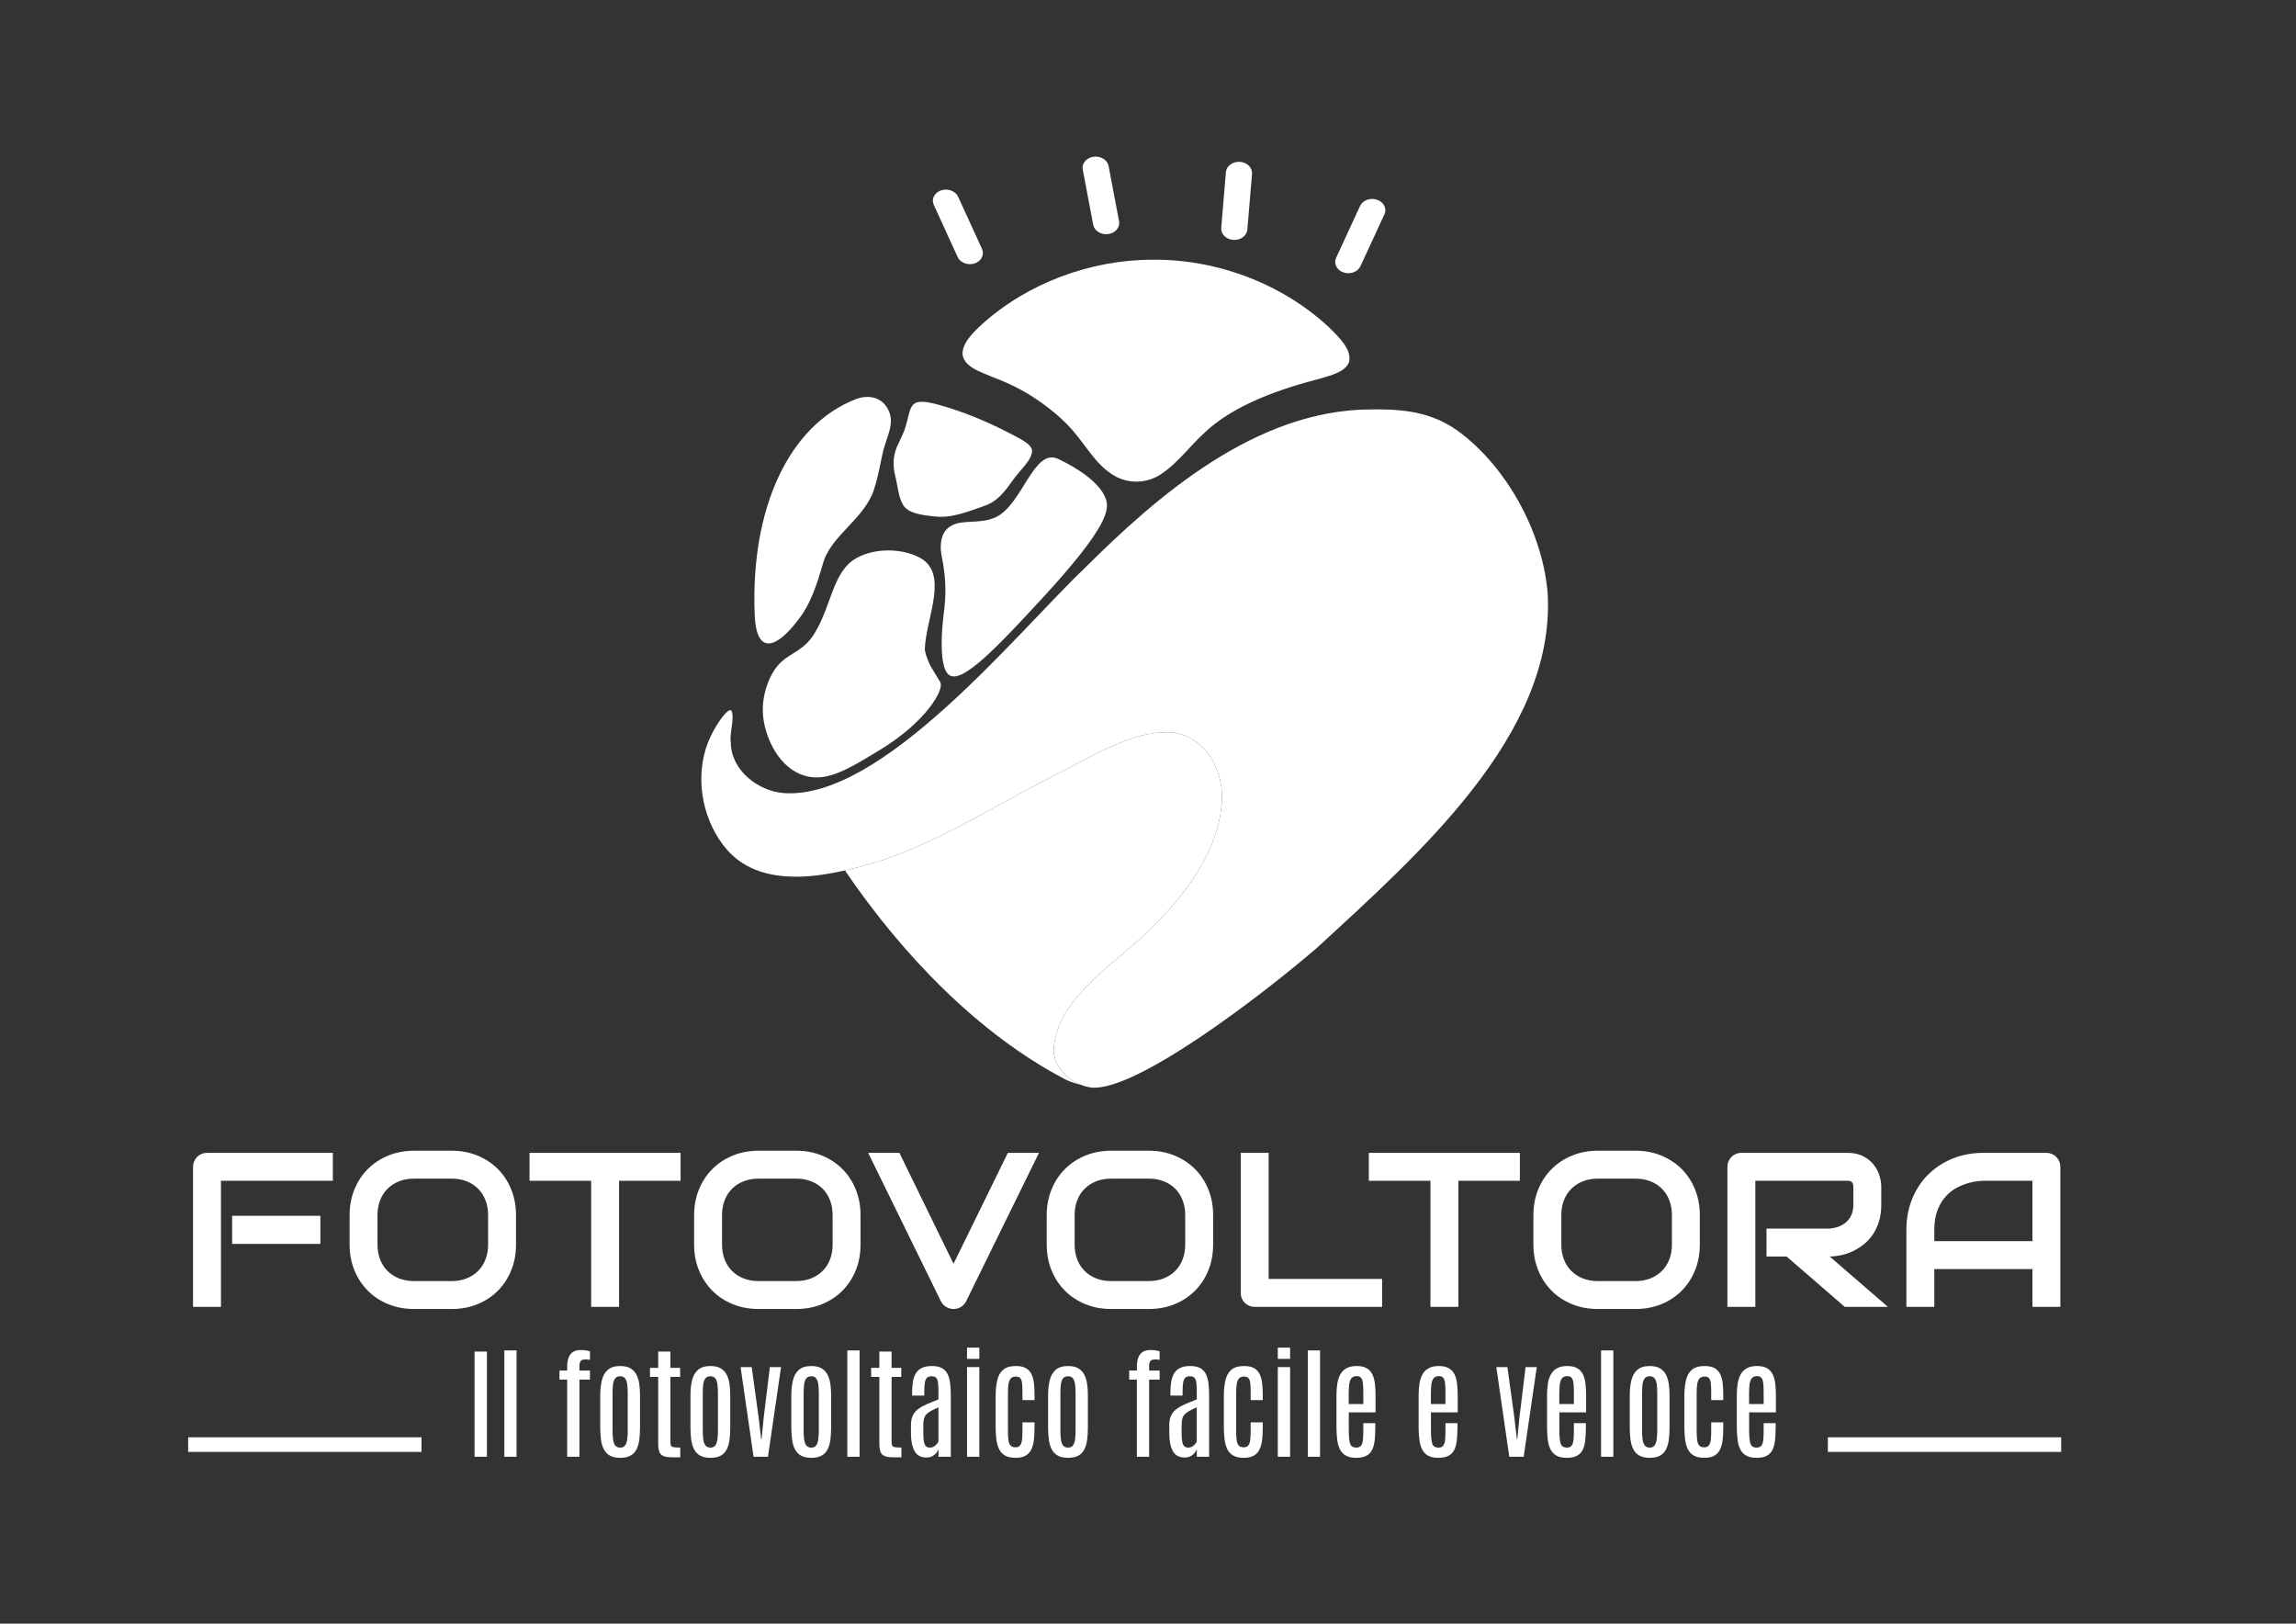 <svg width="1123" height="794" viewBox="0 0 1123 794" fill="none" xmlns="http://www.w3.org/2000/svg">
<rect x="0" y="0" width="1123" height="794" fill="#333333" stroke="none"/>
<mask id="mask0_1_226" style="mask-type:luminance" maskUnits="userSpaceOnUse" x="0" y="0" width="1123" height="794">
<path d="M0 6.76533e-05H1122.52V793.701H0V6.76533e-05Z" fill="white"/>
</mask>
<g mask="url(#mask0_1_226)">
<path d="M156.702 608.317H113.539V594.557H156.702V608.317ZM162.796 577.437H108.075V639.091H94.423V570.665C94.423 569.716 94.597 568.823 94.947 567.984C95.295 567.147 95.778 566.407 96.391 565.779C97.003 565.151 97.728 564.661 98.57 564.312C99.411 563.963 100.319 563.781 101.299 563.781H162.796V577.437Z" fill="white"/>
<path d="M238.73 594.242C238.73 591.547 238.301 589.103 237.442 586.918C236.587 584.726 235.379 582.855 233.818 581.298C232.262 579.742 230.387 578.534 228.202 577.675C226.013 576.817 223.605 576.39 220.979 576.39H202.497C199.837 576.39 197.41 576.817 195.222 577.675C193.033 578.534 191.151 579.742 189.577 581.298C188.002 582.855 186.785 584.726 185.929 586.918C185.07 589.103 184.641 591.547 184.641 594.242V608.631C184.641 611.326 185.07 613.769 185.929 615.954C186.785 618.146 188.002 620.018 189.577 621.574C191.151 623.131 193.033 624.339 195.222 625.198C197.41 626.057 199.837 626.49 202.497 626.49H220.875C223.535 626.49 225.961 626.057 228.15 625.198C230.335 624.339 232.219 623.131 233.794 621.574C235.369 620.018 236.587 618.146 237.442 615.954C238.301 613.769 238.73 611.326 238.73 608.631V594.242ZM252.382 608.631C252.382 613.218 251.597 617.434 250.019 621.289C248.445 625.142 246.257 628.465 243.457 631.265C240.657 634.065 237.337 636.242 233.505 637.799C229.671 639.363 225.497 640.138 220.979 640.138H202.497C197.979 640.138 193.797 639.363 189.943 637.799C186.093 636.242 182.766 634.065 179.967 631.265C177.167 628.465 174.969 625.142 173.377 621.289C171.785 617.434 170.989 613.218 170.989 608.631V594.242C170.989 589.69 171.785 585.481 173.377 581.613C174.969 577.745 177.167 574.422 179.967 571.635C182.766 568.85 186.093 566.673 189.943 565.094C193.797 563.523 197.979 562.734 202.497 562.734H220.979C225.497 562.734 229.671 563.523 233.505 565.094C237.337 566.673 240.657 568.85 243.457 571.635C246.257 574.422 248.445 577.745 250.019 581.613C251.597 585.481 252.382 589.69 252.382 594.242V608.631Z" fill="white"/>
<path d="M332.886 577.438H302.795V639.091H289.143V577.438H259V563.782H332.886V577.438Z" fill="white"/>
<path d="M407.245 594.242C407.245 591.547 406.816 589.103 405.957 586.918C405.103 584.726 403.895 582.855 402.333 581.298C400.777 579.742 398.903 578.534 396.717 577.675C394.528 576.817 392.12 576.39 389.495 576.39H371.012C368.352 576.39 365.925 576.817 363.736 577.675C361.548 578.534 359.667 579.742 358.092 581.298C356.517 582.855 355.3 584.726 354.444 586.918C353.585 589.103 353.156 591.547 353.156 594.242V608.631C353.156 611.326 353.585 613.769 354.444 615.954C355.3 618.146 356.517 620.018 358.092 621.574C359.667 623.131 361.548 624.339 363.736 625.198C365.925 626.057 368.352 626.49 371.012 626.49H389.391C392.051 626.49 394.476 626.057 396.665 625.198C398.851 624.339 400.735 623.131 402.309 621.574C403.884 620.018 405.103 618.146 405.957 615.954C406.816 613.769 407.245 611.326 407.245 608.631V594.242ZM420.897 608.631C420.897 613.218 420.112 617.434 418.535 621.289C416.96 625.142 414.772 628.465 411.972 631.265C409.172 634.065 405.852 636.242 402.02 637.799C398.187 639.363 394.012 640.138 389.495 640.138H371.012C366.495 640.138 362.312 639.363 358.459 637.799C354.608 636.242 351.281 634.065 348.483 631.265C345.683 628.465 343.484 625.142 341.892 621.289C340.3 617.434 339.504 613.218 339.504 608.631V594.242C339.504 589.69 340.3 585.481 341.892 581.613C343.484 577.745 345.683 574.422 348.483 571.635C351.281 568.85 354.608 566.673 358.459 565.094C362.312 563.523 366.495 562.734 371.012 562.734H389.495C394.012 562.734 398.187 563.523 402.02 565.094C405.852 566.673 409.172 568.85 411.972 571.635C414.772 574.422 416.96 577.745 418.535 581.613C420.112 585.481 420.897 589.69 420.897 594.242V608.631Z" fill="white"/>
<path d="M508.177 563.782L472.522 636.41C471.961 637.534 471.13 638.435 470.026 639.119C468.924 639.796 467.709 640.138 466.378 640.138C465.08 640.138 463.882 639.796 462.78 639.119C461.677 638.435 460.829 637.534 460.232 636.41L424.629 563.782H439.912L466.378 618.028L492.95 563.782H508.177Z" fill="white"/>
<path d="M579.702 594.242C579.702 591.547 579.273 589.103 578.414 586.918C577.558 584.726 576.352 582.855 574.79 581.298C573.234 579.742 571.36 578.534 569.174 577.675C566.985 576.817 564.577 576.39 561.952 576.39H543.469C540.809 576.39 538.382 576.817 536.193 577.675C534.005 578.534 532.124 579.742 530.549 581.298C528.974 582.855 527.757 584.726 526.901 586.918C526.042 589.103 525.613 591.547 525.613 594.242V608.631C525.613 611.326 526.042 613.769 526.901 615.954C527.757 618.146 528.974 620.018 530.549 621.574C532.124 623.131 534.005 624.339 536.193 625.198C538.382 626.057 540.809 626.49 543.469 626.49H561.848C564.508 626.49 566.933 626.057 569.122 625.198C571.308 624.339 573.192 623.131 574.766 621.574C576.341 620.018 577.558 618.146 578.414 615.954C579.273 613.769 579.702 611.326 579.702 608.631V594.242ZM593.354 608.631C593.354 613.218 592.569 617.434 590.992 621.289C589.417 625.142 587.229 628.465 584.429 631.265C581.629 634.065 578.309 636.242 574.477 637.799C570.644 639.363 566.469 640.138 561.952 640.138H543.469C538.952 640.138 534.769 639.363 530.916 637.799C527.065 636.242 523.738 634.065 520.94 631.265C518.14 628.465 515.941 625.142 514.349 621.289C512.757 617.434 511.961 613.218 511.961 608.631V594.242C511.961 589.69 512.757 585.481 514.349 581.613C515.941 577.745 518.14 574.422 520.94 571.635C523.738 568.85 527.065 566.673 530.916 565.094C534.769 563.523 538.952 562.734 543.469 562.734H561.952C566.469 562.734 570.644 563.523 574.477 565.094C578.309 566.673 581.629 568.85 584.429 571.635C587.229 574.422 589.417 577.745 590.992 581.613C592.569 585.481 593.354 589.69 593.354 594.242V608.631Z" fill="white"/>
<path d="M676.016 639.091H613.734C612.749 639.091 611.842 638.916 611.004 638.567C610.16 638.211 609.433 637.73 608.826 637.122C608.212 636.508 607.73 635.782 607.381 634.944C607.032 634.099 606.857 633.191 606.857 632.207V563.782H620.506V625.435H676.016V639.091Z" fill="white"/>
<path d="M743.387 577.438H713.296V639.091H699.648V577.438H669.501V563.782H743.387V577.438Z" fill="white"/>
<path d="M817.747 594.242C817.747 591.547 817.321 589.103 816.463 586.918C815.604 584.726 814.396 582.855 812.839 581.298C811.281 579.742 809.404 578.534 807.219 577.675C805.033 576.817 802.625 576.39 800 576.39H781.513C778.853 576.39 776.431 576.817 774.239 577.675C772.053 578.534 770.168 579.742 768.597 581.298C767.019 582.855 765.804 584.726 764.945 586.918C764.087 589.103 763.661 591.547 763.661 594.242V608.631C763.661 611.326 764.087 613.769 764.945 615.954C765.804 618.146 767.019 620.018 768.597 621.574C770.168 623.131 772.053 624.339 774.239 625.198C776.431 626.057 778.853 626.49 781.513 626.49H799.895C802.555 626.49 804.977 626.057 807.169 625.198C809.355 624.339 811.24 623.131 812.811 621.574C814.388 620.018 815.604 618.146 816.463 615.954C817.321 613.769 817.747 611.326 817.747 608.631V594.242ZM831.403 608.631C831.403 613.218 830.613 617.434 829.036 621.289C827.465 625.142 825.273 628.465 822.473 631.265C819.673 634.065 816.357 636.242 812.524 637.799C808.692 639.363 804.517 640.138 800 640.138H781.513C776.996 640.138 772.813 639.363 768.96 637.799C765.113 636.242 761.783 634.065 758.984 631.265C756.184 628.465 753.985 625.142 752.393 621.289C750.801 617.434 750.005 613.218 750.005 608.631V594.242C750.005 589.69 750.801 585.481 752.393 581.613C753.985 577.745 756.184 574.422 758.984 571.635C761.783 568.85 765.113 566.673 768.96 565.094C772.813 563.523 776.996 562.734 781.513 562.734H800C804.517 562.734 808.692 563.523 812.524 565.094C816.357 566.673 819.673 568.85 822.473 571.635C825.273 574.422 827.465 577.745 829.036 581.613C830.613 585.481 831.403 589.69 831.403 594.242V608.631Z" fill="white"/>
<path d="M920.151 589.097C920.151 592.21 919.767 594.997 918.993 597.446C918.225 599.897 917.185 602.061 915.871 603.933C914.559 605.803 913.045 607.409 911.327 608.735C909.609 610.069 907.815 611.158 905.943 612.017C904.073 612.875 902.181 613.497 900.275 613.881C898.362 614.265 896.575 614.461 894.893 614.461L923.405 639.091H902.293L873.837 614.461H864.013V600.805H894.893C896.61 600.665 898.174 600.309 899.591 599.73C901.009 599.15 902.237 598.375 903.27 597.391C904.297 596.413 905.099 595.234 905.658 593.851C906.217 592.469 906.495 590.883 906.495 589.097V580.482C906.495 579.714 906.398 579.127 906.209 578.722C906.014 578.325 905.77 578.025 905.477 577.829C905.177 577.641 904.862 577.529 904.527 577.494C904.191 577.458 903.891 577.438 903.613 577.438H858.554V639.091H844.898V570.666C844.898 569.717 845.073 568.822 845.422 567.985C845.77 567.147 846.253 566.407 846.866 565.778C847.481 565.15 848.207 564.662 849.045 564.313C849.89 563.963 850.797 563.782 851.774 563.782H903.613C906.657 563.782 909.225 564.333 911.327 565.437C913.429 566.539 915.138 567.922 916.451 569.59C917.763 571.251 918.706 573.046 919.286 574.973C919.865 576.893 920.151 578.701 920.151 580.377V589.097Z" fill="white"/>
<path d="M946.094 606.948H994.092V577.438H970.09C969.67 577.438 968.784 577.5 967.437 577.619C966.089 577.744 964.533 578.052 962.766 578.54C961 579.03 959.136 579.783 957.174 580.796C955.212 581.815 953.41 583.211 951.764 584.999C950.116 586.786 948.761 589.02 947.693 591.694C946.625 594.375 946.094 597.622 946.094 601.44V606.948ZM1007.74 639.091H994.092V620.604H946.094V639.091H932.438V601.44C932.438 595.939 933.381 590.884 935.273 586.262C937.165 581.64 939.79 577.668 943.148 574.338C946.513 571.015 950.486 568.424 955.073 566.567C959.66 564.71 964.665 563.782 970.09 563.782H1000.86C1001.81 563.782 1002.7 563.963 1003.55 564.312C1004.38 564.662 1005.12 565.15 1005.74 565.779C1006.38 566.407 1006.87 567.147 1007.22 567.984C1007.57 568.823 1007.74 569.716 1007.74 570.666V639.091Z" fill="white"/>
<path d="M232.119 660.957H238.168V712.397H232.119V660.957Z" fill="white"/>
<path d="M246.671 660.399H252.661V712.397H246.671V660.399Z" fill="white"/>
<path d="M277.418 712.397V674.662H273.647V670.25H277.418V668.113C277.418 665.586 277.959 663.631 279.041 662.255C280.123 660.881 281.841 660.197 284.201 660.197C285.349 660.197 286.343 660.287 287.182 660.475C288.019 660.657 288.477 660.769 288.554 660.81V664.993C287.775 664.874 287.083 664.811 286.479 664.811C285.174 664.811 284.337 665.09 283.966 665.634C283.597 666.179 283.411 666.926 283.411 667.883V670.25H288.554V674.662H283.411V712.397H277.418Z" fill="white"/>
<path d="M303.371 707.922C304.422 707.922 305.207 707.572 305.725 706.875C306.241 706.17 306.586 705.192 306.761 703.935C306.935 702.679 307.026 701.219 307.026 699.564V681.183C307.026 679.542 306.935 678.118 306.761 676.896C306.586 675.682 306.237 674.731 305.71 674.047C305.183 673.37 304.405 673.028 303.371 673.028C302.279 673.028 301.462 673.37 300.918 674.047C300.369 674.731 300.013 675.682 299.849 676.896C299.685 678.118 299.602 679.542 299.602 681.183V699.564C299.602 701.219 299.685 702.679 299.849 703.935C300.013 705.192 300.369 706.17 300.918 706.875C301.462 707.572 302.279 707.922 303.371 707.922ZM303.371 712.92C301.305 712.92 299.629 712.564 298.345 711.852C297.061 711.14 296.069 710.128 295.378 708.815C294.686 707.503 294.215 705.918 293.961 704.082C293.706 702.239 293.579 700.179 293.579 697.896V682.376C293.579 679.632 293.845 677.175 294.369 675.011C294.895 672.854 295.866 671.143 297.277 669.9C298.69 668.651 300.722 668.03 303.371 668.03C305.358 668.03 306.985 668.386 308.251 669.098C309.518 669.81 310.503 670.808 311.205 672.107C311.906 673.406 312.387 674.92 312.65 676.666C312.915 678.411 313.045 680.316 313.045 682.376V697.896C313.045 700.138 312.929 702.176 312.695 704.006C312.461 705.842 312.007 707.419 311.337 708.759C310.663 710.092 309.69 711.119 308.411 711.838C307.138 712.558 305.455 712.92 303.371 712.92Z" fill="white"/>
<path d="M328.595 712.655C326.725 712.655 325.31 712.431 324.358 711.984C323.401 711.538 322.759 710.819 322.427 709.82C322.095 708.83 321.931 707.516 321.931 705.876V673.35H317.927V668.908H321.931V660.958H327.922V668.908H332.658V673.35H327.922V705.352C327.922 706.092 328.019 706.644 328.215 707C328.41 707.363 328.85 707.6 329.531 707.719C330.211 707.838 331.273 707.894 332.718 707.894V712.655H328.595Z" fill="white"/>
<path d="M347.505 707.922C348.556 707.922 349.341 707.572 349.858 706.875C350.374 706.17 350.72 705.192 350.894 703.935C351.069 702.679 351.16 701.219 351.16 699.564V681.183C351.16 679.542 351.069 678.118 350.894 676.896C350.72 675.682 350.37 674.731 349.844 674.047C349.317 673.37 348.538 673.028 347.505 673.028C346.413 673.028 345.596 673.37 345.05 674.047C344.502 674.731 344.146 675.682 343.982 676.896C343.818 678.118 343.734 679.542 343.734 681.183V699.564C343.734 701.219 343.818 702.679 343.982 703.935C344.146 705.192 344.502 706.17 345.05 706.875C345.596 707.572 346.413 707.922 347.505 707.922ZM347.505 712.92C345.438 712.92 343.762 712.564 342.478 711.852C341.194 711.14 340.202 710.128 339.512 708.815C338.82 707.503 338.349 705.918 338.094 704.082C337.84 702.239 337.713 700.179 337.713 697.896V682.376C337.713 679.632 337.978 677.175 338.502 675.011C339.029 672.854 340 671.143 341.41 669.9C342.824 668.651 344.856 668.03 347.505 668.03C349.492 668.03 351.118 668.386 352.385 669.098C353.652 669.81 354.637 670.808 355.338 672.107C356.04 673.406 356.521 674.92 356.784 676.666C357.049 678.411 357.178 680.316 357.178 682.376V697.896C357.178 700.138 357.062 702.176 356.829 704.006C356.594 705.842 356.141 707.419 355.47 708.759C354.797 710.092 353.824 711.119 352.545 711.838C351.272 712.558 349.589 712.92 347.505 712.92Z" fill="white"/>
<path d="M368.575 712.397L362.232 668.553H367.671L371.088 693.427L372.286 703.802H372.491L373.515 693.401L376.555 668.553H382.022L375.619 712.397H368.575Z" fill="white"/>
<path d="M396.84 707.922C397.89 707.922 398.676 707.572 399.193 706.875C399.709 706.17 400.054 705.192 400.229 703.935C400.404 702.679 400.494 701.219 400.494 699.564V681.183C400.494 679.542 400.404 678.118 400.229 676.896C400.054 675.682 399.705 674.731 399.178 674.047C398.652 673.37 397.873 673.028 396.84 673.028C395.748 673.028 394.93 673.37 394.386 674.047C393.837 674.731 393.481 675.682 393.317 676.896C393.153 678.118 393.069 679.542 393.069 681.183V699.564C393.069 701.219 393.153 702.679 393.317 703.935C393.481 705.192 393.837 706.17 394.386 706.875C394.93 707.572 395.748 707.922 396.84 707.922ZM396.84 712.92C394.773 712.92 393.097 712.564 391.813 711.852C390.529 711.14 389.537 710.128 388.846 708.815C388.154 707.503 387.684 705.918 387.429 704.082C387.174 702.239 387.048 700.179 387.048 697.896V682.376C387.048 679.632 387.313 677.175 387.837 675.011C388.364 672.854 389.334 671.143 390.745 669.9C392.158 668.651 394.19 668.03 396.84 668.03C398.826 668.03 400.453 668.386 401.72 669.098C402.986 669.81 403.972 670.808 404.673 672.107C405.374 673.406 405.856 674.92 406.118 676.666C406.384 678.411 406.513 680.316 406.513 682.376V697.896C406.513 700.138 406.397 702.176 406.164 704.006C405.929 705.842 405.476 707.419 404.805 708.759C404.132 710.092 403.158 711.119 401.88 711.838C400.606 712.558 398.924 712.92 396.84 712.92Z" fill="white"/>
<path d="M414.433 660.399H420.424V712.397H414.433V660.399Z" fill="white"/>
<path d="M436.763 712.655C434.893 712.655 433.478 712.431 432.526 711.984C431.569 711.538 430.927 710.819 430.595 709.82C430.263 708.83 430.099 707.516 430.099 705.876V673.35H426.095V668.908H430.099V660.958H436.09V668.908H440.826V673.35H436.09V705.352C436.09 706.092 436.187 706.644 436.383 707C436.578 707.363 437.018 707.6 437.699 707.719C438.379 707.838 439.441 707.894 440.886 707.894V712.655H436.763Z" fill="white"/>
<path d="M454.765 707.922C455.82 707.922 456.724 707.587 457.484 706.916C458.245 706.246 458.752 705.576 459.006 704.912V688.227C457.505 688.89 456.273 689.483 455.306 690.022C454.342 690.559 453.592 691.118 453.058 691.704C452.521 692.29 452.146 692.988 451.93 693.806C451.717 694.622 451.609 695.655 451.609 696.904V700.968C451.609 703.439 451.826 705.22 452.252 706.302C452.681 707.384 453.518 707.922 454.765 707.922ZM453.072 712.774C450.422 712.774 448.513 711.747 447.344 709.695C446.174 707.635 445.581 704.787 445.56 701.143V696.876C445.56 694.95 445.892 693.344 446.554 692.067C447.214 690.79 448.15 689.728 449.361 688.87C450.569 688.011 451.99 687.235 453.628 686.544C455.264 685.854 457.054 685.12 459.006 684.338V680.946C459.006 679.074 458.946 677.559 458.828 676.4C458.713 675.242 458.416 674.39 457.938 673.846C457.46 673.3 456.696 673.028 455.645 673.028C454.612 673.028 453.837 673.3 453.32 673.846C452.804 674.39 452.468 675.248 452.312 676.414C452.154 677.587 452.077 679.11 452.077 680.974V682.495H446.114V681.239C446.114 679.367 446.233 677.628 446.468 676.023C446.701 674.418 447.148 673.014 447.812 671.827C448.472 670.64 449.441 669.712 450.72 669.035C451.993 668.364 453.676 668.03 455.76 668.03C457.746 668.03 459.352 668.343 460.566 668.979C461.785 669.614 462.721 670.543 463.373 671.771C464.026 673 464.469 674.515 464.704 676.316C464.937 678.118 465.056 680.198 465.056 682.558V712.396H459.034V708.599C458.86 709.179 458.517 709.8 458.012 710.448C457.505 711.106 456.842 711.656 456.025 712.103C455.205 712.551 454.221 712.774 453.072 712.774Z" fill="white"/>
<path d="M472.976 668.553H478.995V712.397H472.976V668.553ZM472.976 659.031H478.995V664.525H472.976V659.031Z" fill="white"/>
<path d="M496.766 712.92C494.643 712.92 492.932 712.558 491.638 711.838C490.339 711.119 489.358 710.079 488.684 708.724C488.011 707.37 487.56 705.758 487.327 703.872C487.092 701.994 486.974 699.907 486.974 697.603V682.935C486.974 680.01 487.219 677.434 487.707 675.192C488.192 672.951 489.148 671.192 490.57 669.928C491.99 668.664 494.106 668.03 496.912 668.03C498.86 668.03 500.435 668.351 501.632 668.992C502.83 669.635 503.747 670.563 504.379 671.771C505.011 672.979 505.44 674.418 505.663 676.092C505.891 677.768 506.002 679.632 506.002 681.678V684.715H500.099V680.862C500.099 679.186 500.043 677.775 499.935 676.638C499.831 675.499 499.551 674.634 499.104 674.047C498.654 673.468 497.907 673.175 496.852 673.175C495.743 673.175 494.915 673.488 494.367 674.124C493.823 674.759 493.456 675.66 493.275 676.84C493.087 678.02 492.995 679.416 492.995 681.036V699.683C492.995 701.491 493.072 702.999 493.23 704.194C493.387 705.394 493.726 706.295 494.252 706.888C494.779 707.482 495.586 707.775 496.679 707.775C497.73 707.775 498.494 707.46 498.972 706.826C499.45 706.198 499.758 705.275 499.894 704.082C500.03 702.88 500.099 701.456 500.099 699.795V695.558H506.002V698.399C506.002 700.556 505.894 702.524 505.682 704.298C505.464 706.071 505.042 707.6 504.407 708.886C503.775 710.176 502.847 711.168 501.618 711.866C500.39 712.571 498.772 712.92 496.766 712.92Z" fill="white"/>
<path d="M522.426 707.922C523.477 707.922 524.262 707.572 524.779 706.875C525.295 706.17 525.641 705.192 525.815 703.935C525.99 702.679 526.081 701.219 526.081 699.564V681.183C526.081 679.542 525.99 678.118 525.815 676.896C525.641 675.682 525.291 674.731 524.765 674.047C524.238 673.37 523.459 673.028 522.426 673.028C521.334 673.028 520.517 673.37 519.973 674.047C519.423 674.731 519.067 675.682 518.903 676.896C518.739 678.118 518.657 679.542 518.657 681.183V699.564C518.657 701.219 518.739 702.679 518.903 703.935C519.067 705.192 519.423 706.17 519.973 706.875C520.517 707.572 521.334 707.922 522.426 707.922ZM522.426 712.92C520.359 712.92 518.683 712.564 517.399 711.852C516.115 711.14 515.123 710.128 514.433 708.815C513.741 707.503 513.27 705.918 513.015 704.082C512.761 702.239 512.634 700.179 512.634 697.896V682.376C512.634 679.632 512.899 677.175 513.423 675.011C513.95 672.854 514.921 671.143 516.331 669.9C517.745 668.651 519.777 668.03 522.426 668.03C524.413 668.03 526.039 668.386 527.306 669.098C528.573 669.81 529.558 670.808 530.259 672.107C530.961 673.406 531.442 674.92 531.705 676.666C531.97 678.411 532.099 680.316 532.099 682.376V697.896C532.099 700.138 531.983 702.176 531.75 704.006C531.515 705.842 531.062 707.419 530.391 708.759C529.718 710.092 528.745 711.119 527.466 711.838C526.193 712.558 524.51 712.92 522.426 712.92Z" fill="white"/>
<path d="M556.063 712.397V674.662H552.292V670.25H556.063V668.113C556.063 665.586 556.604 663.631 557.686 662.255C558.768 660.881 560.486 660.197 562.846 660.197C563.994 660.197 564.988 660.287 565.827 660.475C566.664 660.657 567.122 660.769 567.199 660.81V664.993C566.42 664.874 565.728 664.811 565.124 664.811C563.819 664.811 562.982 665.09 562.611 665.634C562.242 666.179 562.056 666.926 562.056 667.883V670.25H567.199V674.662H562.056V712.397H556.063Z" fill="white"/>
<path d="M581.109 707.922C582.164 707.922 583.068 707.587 583.828 706.916C584.589 706.246 585.096 705.576 585.35 704.912V688.227C583.849 688.89 582.617 689.483 581.65 690.022C580.686 690.559 579.936 691.118 579.402 691.704C578.865 692.29 578.49 692.988 578.274 693.806C578.061 694.622 577.953 695.655 577.953 696.904V700.968C577.953 703.439 578.17 705.22 578.596 706.302C579.025 707.384 579.862 707.922 581.109 707.922ZM579.416 712.774C576.766 712.774 574.857 711.747 573.688 709.695C572.518 707.635 571.925 704.787 571.904 701.143V696.876C571.904 694.95 572.236 693.344 572.898 692.067C573.558 690.79 574.494 689.728 575.705 688.87C576.913 688.011 578.334 687.235 579.972 686.544C581.608 685.854 583.398 685.12 585.35 684.338V680.946C585.35 679.074 585.29 677.559 585.172 676.4C585.057 675.242 584.76 674.39 584.282 673.846C583.804 673.3 583.04 673.028 581.989 673.028C580.956 673.028 580.181 673.3 579.664 673.846C579.148 674.39 578.812 675.248 578.656 676.414C578.498 677.587 578.421 679.11 578.421 680.974V682.495H572.458V681.239C572.458 679.367 572.577 677.628 572.812 676.023C573.045 674.418 573.492 673.014 574.156 671.827C574.816 670.64 575.785 669.712 577.064 669.035C578.337 668.364 580.02 668.03 582.104 668.03C584.09 668.03 585.696 668.343 586.91 668.979C588.129 669.614 589.065 670.543 589.717 671.771C590.37 673 590.813 674.515 591.048 676.316C591.281 678.118 591.4 680.198 591.4 682.558V712.396H585.378V708.599C585.204 709.179 584.861 709.8 584.356 710.448C583.849 711.106 583.186 711.656 582.369 712.103C581.549 712.551 580.565 712.774 579.416 712.774Z" fill="white"/>
<path d="M608.386 712.92C606.263 712.92 604.552 712.558 603.254 711.838C601.956 711.119 600.978 710.079 600.302 708.724C599.631 707.37 599.178 705.758 598.947 703.872C598.71 701.994 598.591 699.907 598.591 697.603V682.935C598.591 680.01 598.835 677.434 599.324 675.192C599.812 672.951 600.768 671.192 602.186 669.928C603.61 668.664 605.726 668.03 608.532 668.03C610.48 668.03 612.051 668.351 613.252 668.992C614.446 669.635 615.367 670.563 615.995 671.771C616.631 672.979 617.056 674.418 617.28 676.092C617.511 677.768 617.622 679.632 617.622 681.678V684.715H611.716V680.862C611.716 679.186 611.66 677.775 611.555 676.638C611.451 675.499 611.171 674.634 610.724 674.047C610.271 673.468 609.523 673.175 608.47 673.175C607.359 673.175 606.535 673.488 605.984 674.124C605.439 674.759 605.076 675.66 604.895 676.84C604.707 678.02 604.615 679.416 604.615 681.036V699.683C604.615 701.491 604.692 702.999 604.846 704.194C605.007 705.394 605.342 706.295 605.872 706.888C606.396 707.482 607.206 707.775 608.295 707.775C609.35 707.775 610.11 707.46 610.592 706.826C611.067 706.198 611.374 705.275 611.514 704.082C611.646 702.88 611.716 701.456 611.716 699.795V695.558H617.622V698.399C617.622 700.556 617.511 702.524 617.302 704.298C617.084 706.071 616.659 707.6 616.023 708.886C615.395 710.176 614.467 711.168 613.238 711.866C612.01 712.571 610.39 712.92 608.386 712.92Z" fill="white"/>
<path d="M624.988 668.553H631.007V712.397H624.988V668.553ZM624.988 659.031H631.007V664.525H624.988V659.031Z" fill="white"/>
<path d="M639.656 660.399H645.647V712.397H639.656V660.399Z" fill="white"/>
<path d="M659.679 686.614H666.807V681.035C666.807 679.283 666.751 677.803 666.632 676.61C666.513 675.409 666.235 674.501 665.78 673.887C665.333 673.273 664.593 672.965 663.56 672.965C662.416 672.965 661.564 673.321 661.005 674.019C660.447 674.725 660.091 675.687 659.923 676.931C659.756 678.166 659.679 679.605 659.679 681.238V686.614ZM663.329 712.921C661.221 712.921 659.532 712.557 658.261 711.825C656.984 711.091 656.013 710.058 655.351 708.71C654.687 707.37 654.247 705.757 654.017 703.873C653.793 701.994 653.681 699.914 653.681 697.638V682.146C653.681 680.079 653.828 678.187 654.121 676.463C654.415 674.738 654.924 673.245 655.644 671.987C656.363 670.731 657.368 669.761 658.652 669.07C659.937 668.378 661.577 668.029 663.56 668.029C665.571 668.029 667.184 668.378 668.412 669.083C669.641 669.782 670.569 670.773 671.205 672.05C671.84 673.321 672.259 674.843 672.476 676.61C672.692 678.369 672.797 680.303 672.797 682.411V690.677H659.707V699.418C659.707 702.183 659.895 704.291 660.272 705.743C660.656 707.195 661.689 707.922 663.385 707.922C664.496 707.922 665.292 707.579 665.767 706.889C666.248 706.197 666.541 705.219 666.647 703.963C666.751 702.706 666.807 701.219 666.807 699.509V695.969H672.679V697.841C672.679 700.117 672.588 702.183 672.405 704.033C672.217 705.89 671.827 707.475 671.219 708.801C670.619 710.127 669.683 711.139 668.427 711.853C667.169 712.565 665.473 712.921 663.329 712.921Z" fill="white"/>
<path d="M699.864 686.614H706.992V681.035C706.992 679.283 706.936 677.803 706.817 676.61C706.699 675.409 706.42 674.501 705.965 673.887C705.519 673.273 704.779 672.965 703.745 672.965C702.601 672.965 701.749 673.321 701.191 674.019C700.632 674.725 700.276 675.687 700.108 676.931C699.941 678.166 699.864 679.605 699.864 681.238V686.614ZM703.516 712.921C701.407 712.921 699.717 712.557 698.447 711.825C697.169 711.091 696.199 710.058 695.536 708.71C694.872 707.37 694.432 705.757 694.203 703.873C693.979 701.994 693.867 699.914 693.867 697.638V682.146C693.867 680.079 694.013 678.187 694.307 676.463C694.6 674.738 695.109 673.245 695.829 671.987C696.548 670.731 697.553 669.761 698.837 669.07C700.123 668.378 701.763 668.029 703.745 668.029C705.756 668.029 707.369 668.378 708.597 669.083C709.827 669.782 710.755 670.773 711.391 672.05C712.025 673.321 712.444 674.843 712.661 676.61C712.877 678.369 712.983 680.303 712.983 682.411V690.677H699.892V699.418C699.892 702.183 700.08 704.291 700.457 705.743C700.841 707.195 701.875 707.922 703.571 707.922C704.681 707.922 705.477 707.579 705.952 706.889C706.433 706.197 706.727 705.219 706.832 703.963C706.936 702.706 706.992 701.219 706.992 699.509V695.969H712.864V697.841C712.864 700.117 712.773 702.183 712.591 704.033C712.403 705.89 712.012 707.475 711.404 708.801C710.804 710.127 709.868 711.139 708.612 711.853C707.355 712.565 705.659 712.921 703.516 712.921Z" fill="white"/>
<path d="M738.207 712.397L731.86 668.553H737.299L740.72 693.427L741.913 703.802H742.123L743.143 693.401L746.187 668.553H751.653L745.251 712.397H738.207Z" fill="white"/>
<path d="M762.67 686.614H769.805V681.035C769.805 679.283 769.742 677.803 769.623 676.61C769.511 675.409 769.226 674.501 768.779 673.887C768.331 673.273 767.591 672.965 766.559 672.965C765.407 672.965 764.555 673.321 764.003 674.019C763.445 674.725 763.082 675.687 762.921 676.931C762.754 678.166 762.67 679.605 762.67 681.238V686.614ZM766.321 712.921C764.219 712.921 762.53 712.557 761.253 711.825C759.975 711.091 759.005 710.058 758.342 708.71C757.685 707.37 757.238 705.757 757.015 703.873C756.791 701.994 756.679 699.914 756.679 697.638V682.146C756.679 680.079 756.826 678.187 757.119 676.463C757.413 674.738 757.915 673.245 758.635 671.987C759.361 670.731 760.359 669.761 761.651 669.07C762.935 668.378 764.569 668.029 766.559 668.029C768.562 668.029 770.182 668.378 771.411 669.083C772.639 669.782 773.569 670.773 774.203 672.05C774.831 673.321 775.258 674.843 775.474 676.61C775.683 678.369 775.795 680.303 775.795 682.411V690.677H762.698V699.418C762.698 702.183 762.886 704.291 763.27 705.743C763.647 707.195 764.687 707.922 766.385 707.922C767.494 707.922 768.283 707.579 768.765 706.889C769.239 706.197 769.533 705.219 769.638 703.963C769.749 702.706 769.805 701.219 769.805 699.509V695.969H775.677V697.841C775.677 700.117 775.586 702.183 775.397 704.033C775.215 705.89 774.818 707.475 774.218 708.801C773.61 710.127 772.682 711.139 771.425 711.853C770.169 712.565 768.465 712.921 766.321 712.921Z" fill="white"/>
<path d="M783.097 660.399H789.088V712.397H783.097V660.399Z" fill="white"/>
<path d="M806.918 707.922C807.973 707.922 808.754 707.572 809.272 706.875C809.788 706.17 810.137 705.192 810.312 703.935C810.486 702.679 810.577 701.219 810.577 699.564V681.183C810.577 679.542 810.486 678.118 810.312 676.896C810.137 675.682 809.788 674.731 809.257 674.047C808.733 673.37 807.952 673.028 806.918 673.028C805.829 673.028 805.012 673.37 804.468 674.047C803.916 674.731 803.56 675.682 803.4 676.896C803.232 678.118 803.148 679.542 803.148 681.183V699.564C803.148 701.219 803.232 702.679 803.4 703.935C803.56 705.192 803.916 706.17 804.468 706.875C805.012 707.572 805.829 707.922 806.918 707.922ZM806.918 712.92C804.852 712.92 803.176 712.564 801.892 711.852C800.608 711.14 799.616 710.128 798.925 708.815C798.233 707.503 797.765 705.918 797.508 704.082C797.256 702.239 797.13 700.179 797.13 697.896V682.376C797.13 679.632 797.396 677.175 797.92 675.011C798.442 672.854 799.413 671.143 800.824 669.9C802.241 668.651 804.273 668.03 806.918 668.03C808.908 668.03 810.534 668.386 811.798 669.098C813.069 669.81 814.053 670.808 814.752 672.107C815.457 673.406 815.938 674.92 816.197 676.666C816.462 678.411 816.594 680.316 816.594 682.376V697.896C816.594 700.138 816.476 702.176 816.245 704.006C816.008 705.842 815.554 707.419 814.884 708.759C814.214 710.092 813.237 711.119 811.958 711.838C810.688 712.558 809.006 712.92 806.918 712.92Z" fill="white"/>
<path d="M833.63 712.92C831.507 712.92 829.796 712.558 828.506 711.838C827.207 711.119 826.222 710.079 825.552 708.724C824.875 707.37 824.428 705.758 824.191 703.872C823.96 701.994 823.842 699.907 823.842 697.603V682.935C823.842 680.01 824.086 677.434 824.575 675.192C825.056 672.951 826.012 671.192 827.438 669.928C828.854 668.664 830.97 668.03 833.776 668.03C835.724 668.03 837.302 668.351 838.496 668.992C839.696 669.635 840.611 670.563 841.247 671.771C841.875 672.979 842.307 674.418 842.531 676.092C842.755 677.768 842.866 679.632 842.866 681.678V684.715H836.967V680.862C836.967 679.186 836.911 677.775 836.799 676.638C836.695 675.499 836.415 674.634 835.968 674.047C835.522 673.468 834.775 673.175 833.72 673.175C832.61 673.175 831.779 673.488 831.235 674.124C830.691 674.759 830.32 675.66 830.139 676.84C829.951 678.02 829.859 679.416 829.859 681.036V699.683C829.859 701.491 829.936 702.999 830.098 704.194C830.251 705.394 830.592 706.295 831.116 706.888C831.647 707.482 832.45 707.775 833.546 707.775C834.594 707.775 835.362 707.46 835.836 706.826C836.318 706.198 836.624 705.275 836.758 704.082C836.898 702.88 836.967 701.456 836.967 699.795V695.558H842.866V698.399C842.866 700.556 842.762 702.524 842.546 704.298C842.328 706.071 841.91 707.6 841.275 708.886C840.639 710.176 839.711 711.168 838.482 711.866C837.254 712.571 835.64 712.92 833.63 712.92Z" fill="white"/>
<path d="M855.495 686.614H862.623V681.035C862.623 679.283 862.567 677.803 862.449 676.61C862.33 675.409 862.051 674.501 861.597 673.887C861.15 673.273 860.41 672.965 859.377 672.965C858.233 672.965 857.381 673.321 856.822 674.019C856.263 674.725 855.907 675.687 855.739 676.931C855.573 678.166 855.495 679.605 855.495 681.238V686.614ZM859.147 712.921C857.038 712.921 855.349 712.557 854.078 711.825C852.801 711.091 851.83 710.058 851.167 708.71C850.503 707.37 850.063 705.757 849.834 703.873C849.61 701.994 849.498 699.914 849.498 697.638V682.146C849.498 680.079 849.645 678.187 849.938 676.463C850.231 674.738 850.741 673.245 851.461 671.987C852.179 670.731 853.185 669.761 854.469 669.07C855.754 668.378 857.394 668.029 859.377 668.029C861.387 668.029 863.001 668.378 864.229 669.083C865.458 669.782 866.386 670.773 867.022 672.05C867.657 673.321 868.075 674.843 868.293 676.61C868.509 678.369 868.614 680.303 868.614 682.411V690.677H855.523V699.418C855.523 702.183 855.711 704.291 856.089 705.743C856.473 707.195 857.506 707.922 859.202 707.922C860.313 707.922 861.109 707.579 861.583 706.889C862.065 706.197 862.358 705.219 862.463 703.963C862.567 702.706 862.623 701.219 862.623 699.509V695.969H868.495V697.841C868.495 700.117 868.405 702.183 868.222 704.033C868.034 705.89 867.643 707.475 867.035 708.801C866.435 710.127 865.499 711.139 864.243 711.853C862.986 712.565 861.29 712.921 859.147 712.921Z" fill="white"/>
<path d="M206.151 710.031H92.031V702.881H206.151V710.031Z" fill="white"/>
<path d="M1008.15 710.031H894.025V702.881H1008.15V710.031Z" fill="white"/>
</g>
<path d="M670.555 200.215C614.299 200.328 565.831 242.695 530.689 277.681C497.177 309.616 431.375 391.455 383.248 387.828C371.112 386.903 357.648 376.956 357.443 363.244C356.668 358.569 359.503 351.1 357.716 347.471L357.588 347.383C357.043 347.129 356.304 347.548 355.805 347.992C353.172 350.063 347.64 358.131 345.141 366.376C340.124 382.984 344.227 402.255 355.404 415.339C373.875 436.701 408.572 427.883 432.5 420.369C462.381 410.027 489.584 392.147 518.537 377.797C534.779 369.36 552.757 358.697 568.181 358.224C587.707 356.371 599.632 376.064 597.481 393.837C595.455 415.875 581.157 435.484 565.941 451.167C548.981 469.44 516.289 486.676 515.339 513.969C515.847 523.249 524.916 530.699 533.725 531.832C555.391 534.111 617.459 486.54 644.312 463.372C693.697 417.845 760.648 359.211 757.008 290.641C754.845 261.671 738.252 230.547 715.592 212.635C702.727 202.365 689.352 200.192 673.485 200.192C672.519 200.192 671.54 200.2 670.555 200.215Z" fill="white"/>
<mask id="mask1_1_226" style="mask-type:luminance" maskUnits="userSpaceOnUse" x="0" y="0" width="1123" height="794">
<path d="M0 6.10352e-05H1122.52V793.701H0V6.10352e-05Z" fill="white"/>
</mask>
<g mask="url(#mask1_1_226)">
<path d="M402.414 276.041C405.945 261.633 423.962 253.532 427.974 237.689C429.678 232.399 430.409 227.284 431.622 222.072C433.55 213.051 438.929 205.891 433.102 198.217C429.748 193.913 423.884 193.197 418.893 195.081C385.777 207.759 367.069 248.74 369.121 300.403C369.888 321.375 380.372 316.813 391.112 302.179C396.701 294.845 399.768 284.996 402.181 276.756L402.414 276.041Z" fill="white"/>
<path d="M391.892 378.774C403.313 383.256 414.167 376.628 430.631 366.572C452.819 353.022 461.939 337.358 459.913 333.63C459.749 333.326 459.02 332.199 457.104 328.994C455.908 326.992 455.28 326.007 454.945 325.31C453.233 321.75 452.313 318.754 452.364 317.191C452.845 302.344 464.425 280.434 449.816 272.694C441.184 268.067 427.976 267.882 419.027 272.852C407.32 279.267 406.877 295.698 398.541 309.51C391.828 320.634 383.232 318.87 377.46 329.867C376.189 332.288 372.419 339.858 373.209 349.796C373.924 358.796 379.481 373.903 391.892 378.774Z" fill="white"/>
<path d="M540.9 244.103C538.325 236.365 527.469 229.089 517.565 224.428C505.617 218.805 500.132 246.655 487.18 252.86C479.464 256.557 470.622 253.784 465.082 257.247C460.161 259.976 459.626 266.163 460.44 271.196C461.796 277.523 462.504 283.779 462.393 290.239C462.37 291.564 462.318 292.703 462.249 293.731C462.022 297.045 461.685 299.451 461.628 299.867C461.59 300.136 457.965 326.404 464.489 330.273C471.112 334.201 488.718 315.369 509.329 293.06C542.408 257.256 542.542 249.04 540.9 244.103Z" fill="white"/>
<path d="M505.974 221.073C505.974 221.073 505.834 221.878 505.774 222.213C505.804 222.043 505.86 221.718 505.974 221.073Z" fill="white"/>
<path d="M458.398 197.763C443.449 193.812 446.172 199.238 442.397 210.299C441.384 212.91 441.116 213.214 439.713 216.336C436.693 222.128 436.388 227.422 438.078 233.62C439.152 237.991 439.386 242.795 441.598 246.736C443.976 251.031 450.906 251.944 457.15 252.544C465.32 253.586 473.777 250.091 481.585 247.34C487.502 245.38 491.145 240.791 494.748 235.71C499.105 229.452 504.657 225.227 504.794 220.474C504.754 217.051 498.368 214.318 492.606 211.234C482.016 205.816 470.686 201.174 459.253 197.987L458.398 197.763Z" fill="white"/>
<path d="M505.774 222.213C505.746 222.371 505.741 222.404 505.774 222.213Z" fill="white"/>
<path d="M563.887 127.008C533.351 126.991 502.538 138.479 480.154 158.707C476.019 162.523 470.273 168.1 470.825 173.631C472.053 179.789 479.746 181.865 485.762 184.483C492.346 186.984 499.406 190.261 505.453 194.281C510.75 197.744 515.827 201.568 520.314 205.933C529.95 215.079 534.201 225.496 543.434 231.632C551.082 236.971 561.201 236.848 568.826 231.216C576.099 226.169 581.87 218.396 588.449 212.271C603.009 197.928 626.758 190.033 645.671 185.148C650.663 183.649 657.793 182.027 659.77 177.22C661.541 171.101 654.675 164.679 650.301 160.339C627.771 139.132 596.13 126.967 564.779 127.008H563.887Z" fill="white"/>
<path d="M476.687 128.818C473.407 129.9 469.671 128.489 468.387 125.681L456.712 100.162C455.428 97.354 457.061 94.173 460.341 93.09C463.623 92.009 467.357 93.421 468.641 96.228L480.316 121.748C481.6 124.554 479.967 127.737 476.687 128.818Z" fill="white"/>
<path d="M542.039 114.476C538.561 114.94 535.256 112.888 534.693 109.915L529.587 82.894C529.025 79.921 531.411 77.109 534.889 76.645C538.367 76.181 541.672 78.234 542.233 81.206L547.341 108.228C547.903 111.2 545.516 114.012 542.039 114.476Z" fill="white"/>
<path d="M603.254 117.322C599.739 117.091 597.07 114.45 597.321 111.45L599.602 84.18C599.853 81.18 602.934 78.915 606.447 79.144C609.962 79.375 612.631 82.018 612.381 85.018L610.099 112.286C609.849 115.286 606.767 117.552 603.254 117.322Z" fill="white"/>
<path d="M657.108 133.222C653.829 132.105 652.204 128.906 653.494 126.113L665.228 100.718C666.518 97.925 670.256 96.553 673.534 97.67C676.812 98.786 678.438 101.986 677.148 104.78L665.414 130.174C664.124 132.968 660.386 134.34 657.108 133.222Z" fill="white"/>
<path d="M515.338 513.97C516.289 486.676 548.981 469.44 565.942 451.168C581.158 435.484 595.454 415.875 597.481 393.838C599.632 376.064 587.705 356.371 568.181 358.223C552.757 358.698 534.778 369.36 518.537 377.796C489.584 392.146 462.381 410.026 432.5 420.37C426.609 422.219 420.062 424.147 413.268 425.684C440.936 466.407 478.385 505.691 521.221 527.93C523.594 529.078 526.033 529.916 528.488 530.423C521.637 527.639 515.745 521.395 515.338 513.97Z" fill="white"/>
</g>
</svg>
